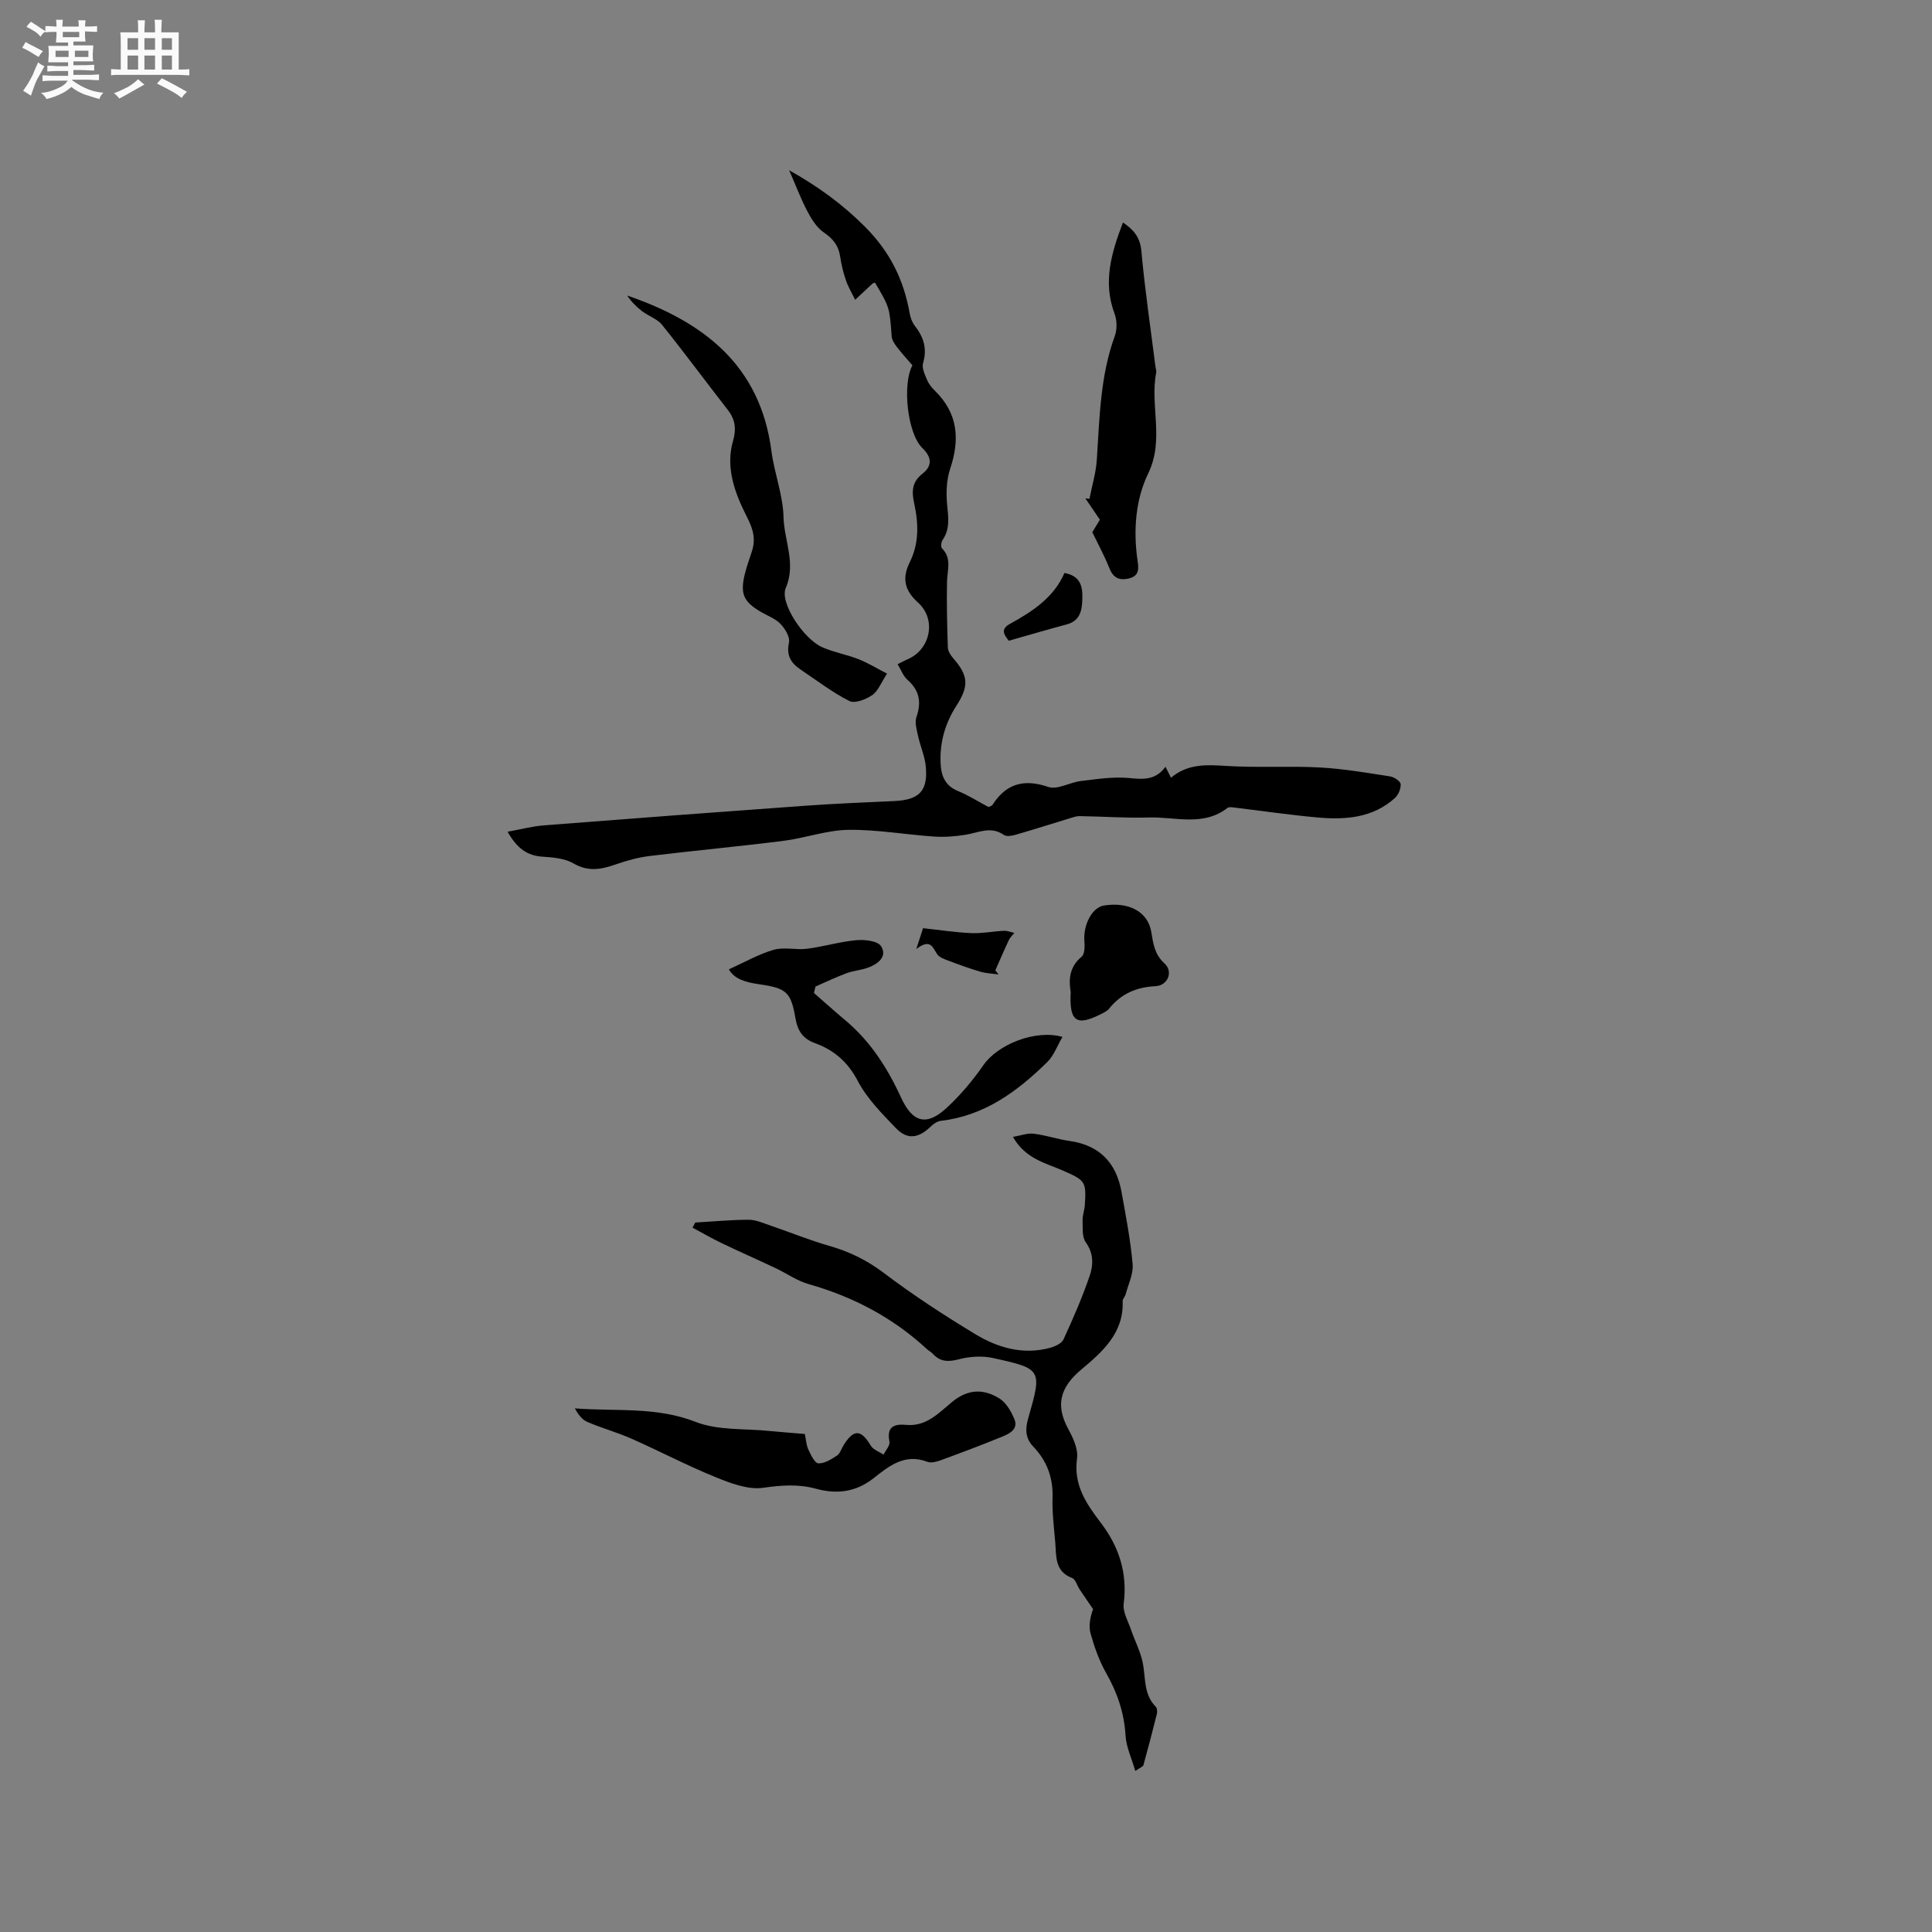 <svg enable-background="new 0 0 400 400" viewBox="0 0 400 400" xmlns="http://www.w3.org/2000/svg"><rect x="0" y="0" width="400" height="400" fill="#808080" stroke="none"/><path d="m6.8 9.5c.6.3 1.3.7 2.1 1.1-.4.4-.7.8-.9 1.2-.7-.4-1.3-.8-1.8-1.1s-1.1-.6-1.6-.8c.2-.4.5-.8.7-1.2.4.2.8.5 1.5.8zm.9 6.9c-.3.6-.5 1.1-.7 1.7s-.4 1.1-.6 1.7c-.6-.4-1.1-.7-1.6-1 .7-1 1.2-1.8 1.5-2.4.3-.5.6-1.1.8-1.7.3-.6.5-1.2.8-1.8.3.3.8.6 1.3.8-.7 1.3-1.2 2.2-1.5 2.7zm.1-11c.4.3 1 .7 1.7 1.1-.5.2-.8.6-1.1 1.1-.5-.6-1-1-1.4-1.2s-.9-.6-1.5-.8c.2-.4.5-.7.9-1.1.5.3.9.6 1.4.9zm10.5 13.1c1 .4 2 .6 3.1.7-.4.4-.7.8-.8 1.3-.9-.2-1.9-.6-3-.9-1-.4-2-.9-2.8-1.6-.5.4-1.1.9-1.9 1.3s-1.9.9-3.3 1.2c-.1-.3-.5-.8-1.1-1.3 1 0 2.1-.3 3.2-.8 1.2-.5 1.9-1 2.3-1.7h-3.2c-.4 0-1 0-2 .1v-1.2c1 0 1.7.1 2 .1h3.3v-1h-2.3c-.2 0-.9 0-2 .1v-1.2c1.2 0 1.9.1 2 .1h2.3v-.8h-4.1c0-.7.1-1.2.1-1.6 0-.5 0-1.1-.1-1.8h4.1v-.7h-2.5c0-.6.1-1.1.1-1.6v-.6h-.5c-.4 0-1 0-1.8.1v-1.3c1.2 0 1.9.1 2.1.1h.2c0-.3 0-.8-.1-1.4h1.4c0 .6-.1 1-.1 1.4h3.4c0-.4 0-.8-.1-1.3h1.5c0 .4-.1.9-.1 1.3.7 0 1.5 0 2.5-.1v1.2c-1 0-1.8-.1-2.5-.1v.6c0 .3 0 .8.1 1.5h-2.5v.8h4.1c0 .7-.1 1.3-.1 1.8s0 1 .1 1.5h-4.1v.8h1.4c.8 0 1.8 0 2.9-.1v1.2c-1 0-1.9-.1-2.8-.1h-1.5v1h3.2c.3 0 1 0 2.1-.1v1.2c-1.1 0-1.8-.1-2.1-.1h-3.4l-.1.1c1.4 1 2.4 1.5 3.4 1.9zm-4.1-6.7v-1.3h-2.7v1.3zm2.2-4.1v-1.1h-3.4v1.1zm1.9 4.1v-1.3h-2.8v1.3z" fill="#fafafb"/><path d="m37 6.7v2.3 5.4c1 0 1.8 0 2.2-.1v1.3c-.6 0-1.5-.1-2.5-.1h-11.9c-.7 0-1.3 0-1.8.1v-1.3c.5 0 1.1.1 2 .1v-5.2c0-1 0-1.8-.1-2.5h3.7c0-1.3 0-2.1-.1-2.5h1.5c0 .4-.1 1.3-.1 2.5h2.2c0-1.2 0-2.1-.1-2.6h1.5c0 .4-.1 1.3-.1 2.6zm-12.3 13.7c-.3-.4-.7-.8-1.1-1.1 1.1-.4 2.1-.9 2.9-1.3.8-.5 1.5-1 2.1-1.6.4.4.9.8 1.3 1.1-2.5 1.4-4.2 2.4-5.2 2.9zm3.9-10.1v-2.4h-2.2v2.4zm0 4.1v-2.9h-2.2v2.9zm3.5-4.1v-2.4h-2.2v2.4zm0 4.1v-2.9h-2.2v2.9zm.4 2.9 1-1.1c.6.3 1.4.7 2.5 1.3s2 1.1 2.7 1.5c-.4.4-.8.8-1.1 1.3-.8-.8-2.5-1.7-5.1-3zm3.1-7v-2.4h-2.1v2.4zm0 4.1v-2.9h-2.1v2.9z" fill="#fafafb"/><g fill="#000001"><path d="m204.67 167.09c.43-.22.69-.27.79-.42 2.85-4.44 6.51-5.47 11.6-3.74 1.88.64 4.43-.96 6.72-1.23 3.3-.39 6.68-.93 9.95-.62 2.91.27 5.47.54 7.57-2.33.43.86.71 1.41 1.14 2.27 3.47-2.93 7.37-2.7 11.49-2.44 6.45.4 12.94-.03 19.39.32 4.84.26 9.65 1.1 14.45 1.84.85.13 2.16.98 2.22 1.6.08.94-.48 2.25-1.22 2.91-4.55 4.08-10.16 4.51-15.85 4.01-5.87-.52-11.7-1.39-17.56-2.09-.41-.05-.95-.11-1.22.1-5.04 3.91-10.83 1.81-16.3 1.98-4.76.15-9.53-.22-14.3-.28-.8-.01-1.62.32-2.41.56-3.61 1.09-7.2 2.24-10.82 3.29-.78.22-1.92.43-2.46.05-2.69-1.9-5.24-.48-7.89-.05-2.16.35-4.4.53-6.58.38-5.92-.4-11.83-1.47-17.73-1.39-4.47.06-8.9 1.7-13.4 2.27-9.22 1.17-18.49 2.02-27.71 3.14-2.37.29-4.74.94-7.01 1.73-2.99 1.04-5.7 1.61-8.77-.18-1.81-1.05-4.24-1.26-6.41-1.4-3.2-.21-5.31-1.72-7.26-5.17 2.78-.5 5.13-1.13 7.53-1.32 17.93-1.4 35.87-2.75 53.81-4.04 6.23-.45 12.47-.71 18.71-.99 5.15-.24 6.99-2.05 6.54-7.11-.19-2.16-1.14-4.23-1.61-6.38-.28-1.28-.72-2.77-.33-3.9 1.07-3.09.63-5.52-1.87-7.72-.86-.76-1.29-2.01-2.03-3.23.95-.47 1.48-.77 2.03-1 4.75-1.98 6.09-8.23 2.22-11.73-2.84-2.56-3.38-5.07-1.72-8.41 1.93-3.88 1.81-7.97.91-12.11-.51-2.35-.58-4.41 1.72-6.2 1.85-1.43 2.12-3.2-.01-5.27-3.18-3.07-4.19-13.36-2.08-17.15-1.08-1.26-2.23-2.5-3.26-3.85-.48-.63-.99-1.42-1.04-2.17-.44-5.95-.4-5.95-3.45-11.1-.17.06-.38.07-.5.18-1.21 1.11-2.41 2.24-3.61 3.37-.64-1.33-1.42-2.61-1.9-4-.55-1.59-.96-3.26-1.2-4.93-.33-2.28-1.47-3.71-3.38-5.01-1.45-.99-2.53-2.71-3.38-4.32-1.36-2.57-2.38-5.31-3.81-8.57 6.14 3.46 11.07 7.07 15.66 11.66 5.25 5.25 8.08 11.04 9.31 18.03.16.91.54 1.88 1.1 2.59 1.81 2.32 2.53 4.7 1.66 7.67-.29 1 .37 2.37.83 3.47.36.85 1 1.64 1.68 2.3 4.74 4.67 5.13 10.04 3.1 16.1-.77 2.32-.86 5.02-.62 7.49.25 2.58.62 4.98-.96 7.27-.29.42-.39 1.43-.12 1.7 2.09 2.09 1.1 4.52 1.05 6.92-.09 4.53.02 9.06.17 13.59.02.75.54 1.59 1.06 2.19 3.17 3.63 3.39 5.73.73 9.87-2.31 3.59-3.45 7.46-3.3 11.73.09 2.73.87 4.86 3.69 5.99 2.11.86 4.1 2.14 6.25 3.28z"/><path d="m143.95 253.11c3.69-.21 7.39-.57 11.08-.57 1.47 0 2.96.68 4.4 1.17 4.09 1.39 8.1 3.04 12.25 4.23 4.13 1.18 7.75 2.93 11.24 5.56 6.06 4.59 12.47 8.77 18.98 12.71 4.69 2.84 9.92 4.36 15.51 2.84 1.03-.28 2.4-.9 2.78-1.75 1.98-4.31 3.89-8.68 5.42-13.17.76-2.22.84-4.63-.82-6.93-.8-1.11-.6-3.01-.65-4.56-.03-1.04.39-2.08.46-3.13.33-4.84.09-5.12-4.38-7.09-3.7-1.63-7.93-2.48-10.5-7.04 1.62-.27 3-.82 4.3-.66 2.51.31 4.95 1.15 7.46 1.51 6.17.88 9.61 4.5 10.7 10.45.91 4.99 1.87 10 2.32 15.04.18 2.03-.9 4.17-1.45 6.25-.13.5-.64.97-.62 1.44.27 6.59-4.23 10.51-8.54 14.12-4.41 3.7-5.44 7.37-2.68 12.4.99 1.82 2.04 4.11 1.78 6.01-.77 5.52 1.91 9.38 4.97 13.4 3.7 4.87 5.51 10.36 4.69 16.67-.23 1.73.92 3.66 1.54 5.46.76 2.24 1.89 4.38 2.38 6.67.67 3.15.12 6.6 2.71 9.21.29.29.35 1.02.24 1.48-.88 3.56-1.81 7.1-2.79 10.63-.08.3-.64.48-1.68 1.2-.77-2.66-1.88-4.97-2.02-7.34-.28-4.69-1.69-8.84-3.99-12.89-1.44-2.53-2.45-5.38-3.24-8.2-.45-1.61-.08-3.46.51-5.08-.94-1.37-1.88-2.73-2.8-4.11-.53-.79-.83-2.07-1.54-2.33-3.64-1.38-3.25-4.51-3.49-7.37-.26-3.06-.66-6.14-.56-9.2.14-4.17-1.15-7.66-3.98-10.62-1.67-1.74-1.7-3.61-1.07-5.84 2.91-10.16 2.89-10.28-7.3-12.52-2.23-.49-4.8-.32-7.03.26-2.19.57-3.85.56-5.4-1.12-.35-.38-.85-.64-1.24-.99-7.05-6.52-15.27-10.84-24.49-13.45-2.39-.68-4.52-2.21-6.8-3.29-3.71-1.75-7.46-3.4-11.15-5.17-2.07-.99-4.06-2.15-6.08-3.23.2-.35.38-.7.57-1.06z"/><path d="m166.63 296.89c.26 1.23.31 2.33.74 3.25.51 1.08 1.32 2.8 2.06 2.83 1.27.06 2.68-.84 3.86-1.61.64-.42.9-1.4 1.35-2.12 2.11-3.41 3.62-3.33 5.65.07.5.84 1.74 1.25 2.64 1.86.44-.9 1.38-1.91 1.22-2.69-.63-3.2 1.04-3.7 3.55-3.47 4.09.36 6.72-2.52 9.38-4.72 3.33-2.75 6.53-2.78 9.8-.78 1.4.86 2.45 2.66 3.12 4.26.9 2.13-.98 3.05-2.52 3.68-4.19 1.72-8.43 3.31-12.69 4.87-.87.32-2.02.63-2.8.33-4.64-1.79-7.93.87-11.12 3.39-3.68 2.9-7.62 3.37-11.96 2.18-3.62-.99-7.13-.73-10.9-.19-3.15.45-6.79-.95-9.93-2.23-5.88-2.39-11.51-5.36-17.32-7.93-2.98-1.32-6.15-2.18-9.15-3.47-1.1-.47-1.92-1.57-2.59-2.81 8.51.66 16.83-.4 24.98 2.79 4.65 1.82 10.2 1.36 15.35 1.89 2.41.24 4.82.41 7.28.62z"/><path d="m183.65 139.47c-1.26 1.92-1.86 3.63-3.07 4.45-1.3.89-3.6 1.79-4.72 1.22-3.54-1.79-6.75-4.26-10.07-6.49-2-1.34-3.04-2.91-2.44-5.61.25-1.14-.81-2.88-1.77-3.88-1.06-1.1-2.67-1.66-4.04-2.47-3.62-2.12-4.33-3.74-3.33-7.86.38-1.54.93-3.04 1.42-4.54.85-2.59.4-4.55-.97-7.23-2.4-4.73-4.53-10.12-2.9-15.75.72-2.5.48-4.44-1.09-6.46-4.56-5.85-8.96-11.82-13.6-17.6-.99-1.23-2.77-1.79-4.09-2.79-1.2-.91-2.27-1.99-3.13-3.27 15.77 5.4 27.56 14.41 29.86 32.17.6 4.6 2.4 9.12 2.51 13.7.12 4.87 2.66 9.57.46 14.69-1.3 3.03 3.7 10.56 7.57 12.26 2.4 1.05 5.06 1.51 7.5 2.47 1.99.78 3.82 1.92 5.9 2.99z"/><path d="m226.15 110.19c.41-.68.95-1.58 1.57-2.59-1-1.47-2-2.94-3-4.41l.84.09c.52-2.68 1.34-5.35 1.52-8.06.58-8.65.69-17.33 3.72-25.63.5-1.37.48-3.24-.03-4.61-2.48-6.55-.68-12.62 1.73-18.92 2.16 1.48 3.55 3 3.81 5.92.72 7.99 1.91 15.94 2.91 23.9.05.42.24.86.16 1.25-1.34 6.87 1.75 13.88-1.66 20.9-2.64 5.44-3.1 11.83-2.2 18.06.24 1.63.4 3.16-1.83 3.68-2.18.5-3.3-.29-4.09-2.32-.92-2.34-2.14-4.56-3.45-7.26z"/><path d="m168.52 205.59c2.15 1.87 4.26 3.78 6.45 5.61 5.23 4.37 8.77 9.9 11.59 16.05 2.42 5.27 5.35 5.93 9.52 2.05 2.81-2.62 5.35-5.63 7.54-8.8 2.9-4.18 10.64-7.43 16.35-5.82-1.09 1.86-1.78 3.87-3.14 5.2-6.19 6.09-13.03 11.14-22.06 12.18-.74.09-1.54.65-2.11 1.21-2.49 2.41-4.82 2.75-7.17.3-2.89-3.02-5.97-6.1-7.88-9.74-2.09-3.99-4.94-6.43-8.93-7.88-2.43-.89-3.53-2.49-3.98-5.08-.95-5.55-1.91-6.28-7.58-7.1-2.65-.38-5.11-1.05-6.21-3.08 3.18-1.43 6.11-3.13 9.27-4.04 2.15-.62 4.64.07 6.93-.22 3.4-.44 6.74-1.46 10.14-1.77 1.73-.16 4.43.13 5.15 1.22 1.38 2.12-.58 3.67-2.6 4.43-1.46.55-3.09.65-4.55 1.19-2.18.81-4.28 1.82-6.41 2.75-.11.45-.22.89-.32 1.34z"/><path d="m221.68 205.42c-.39-2.33-.43-5.12 2.25-7.34.66-.54.67-2.16.58-3.26-.26-3.38 1.62-6.96 4.04-7.34 5.21-.82 9.11 1.3 9.81 5.47.4 2.41.67 4.65 2.73 6.51 1.87 1.69.72 4.59-1.87 4.72-3.94.2-7.1 1.55-9.57 4.63-.44.55-1.18.88-1.84 1.21-4.93 2.47-6.46 1.48-6.13-4.6z"/><path d="m189.71 196.48c.69-2.12 1.03-3.16 1.4-4.31 3.47.37 6.71.88 9.96 1.02 2.25.1 4.52-.37 6.79-.48.71-.03 1.43.28 2.15.44-.38.49-.87.92-1.13 1.47-.98 2.07-1.88 4.18-2.81 6.28.22.28.45.57.67.85-1.28-.18-2.61-.23-3.84-.59-2.24-.66-4.44-1.46-6.62-2.29-.82-.31-1.82-.67-2.26-1.33-.92-1.39-1.36-3.3-4.31-1.06z"/><path d="m220.38 118.63c3.32.6 3.78 2.78 3.71 5.25-.06 2.41-.38 4.64-3.28 5.41-3.96 1.05-7.89 2.22-11.96 3.37-1.02-1.32-1.74-2.4.27-3.51 4.66-2.56 9.06-5.43 11.26-10.52z"/></g></svg>